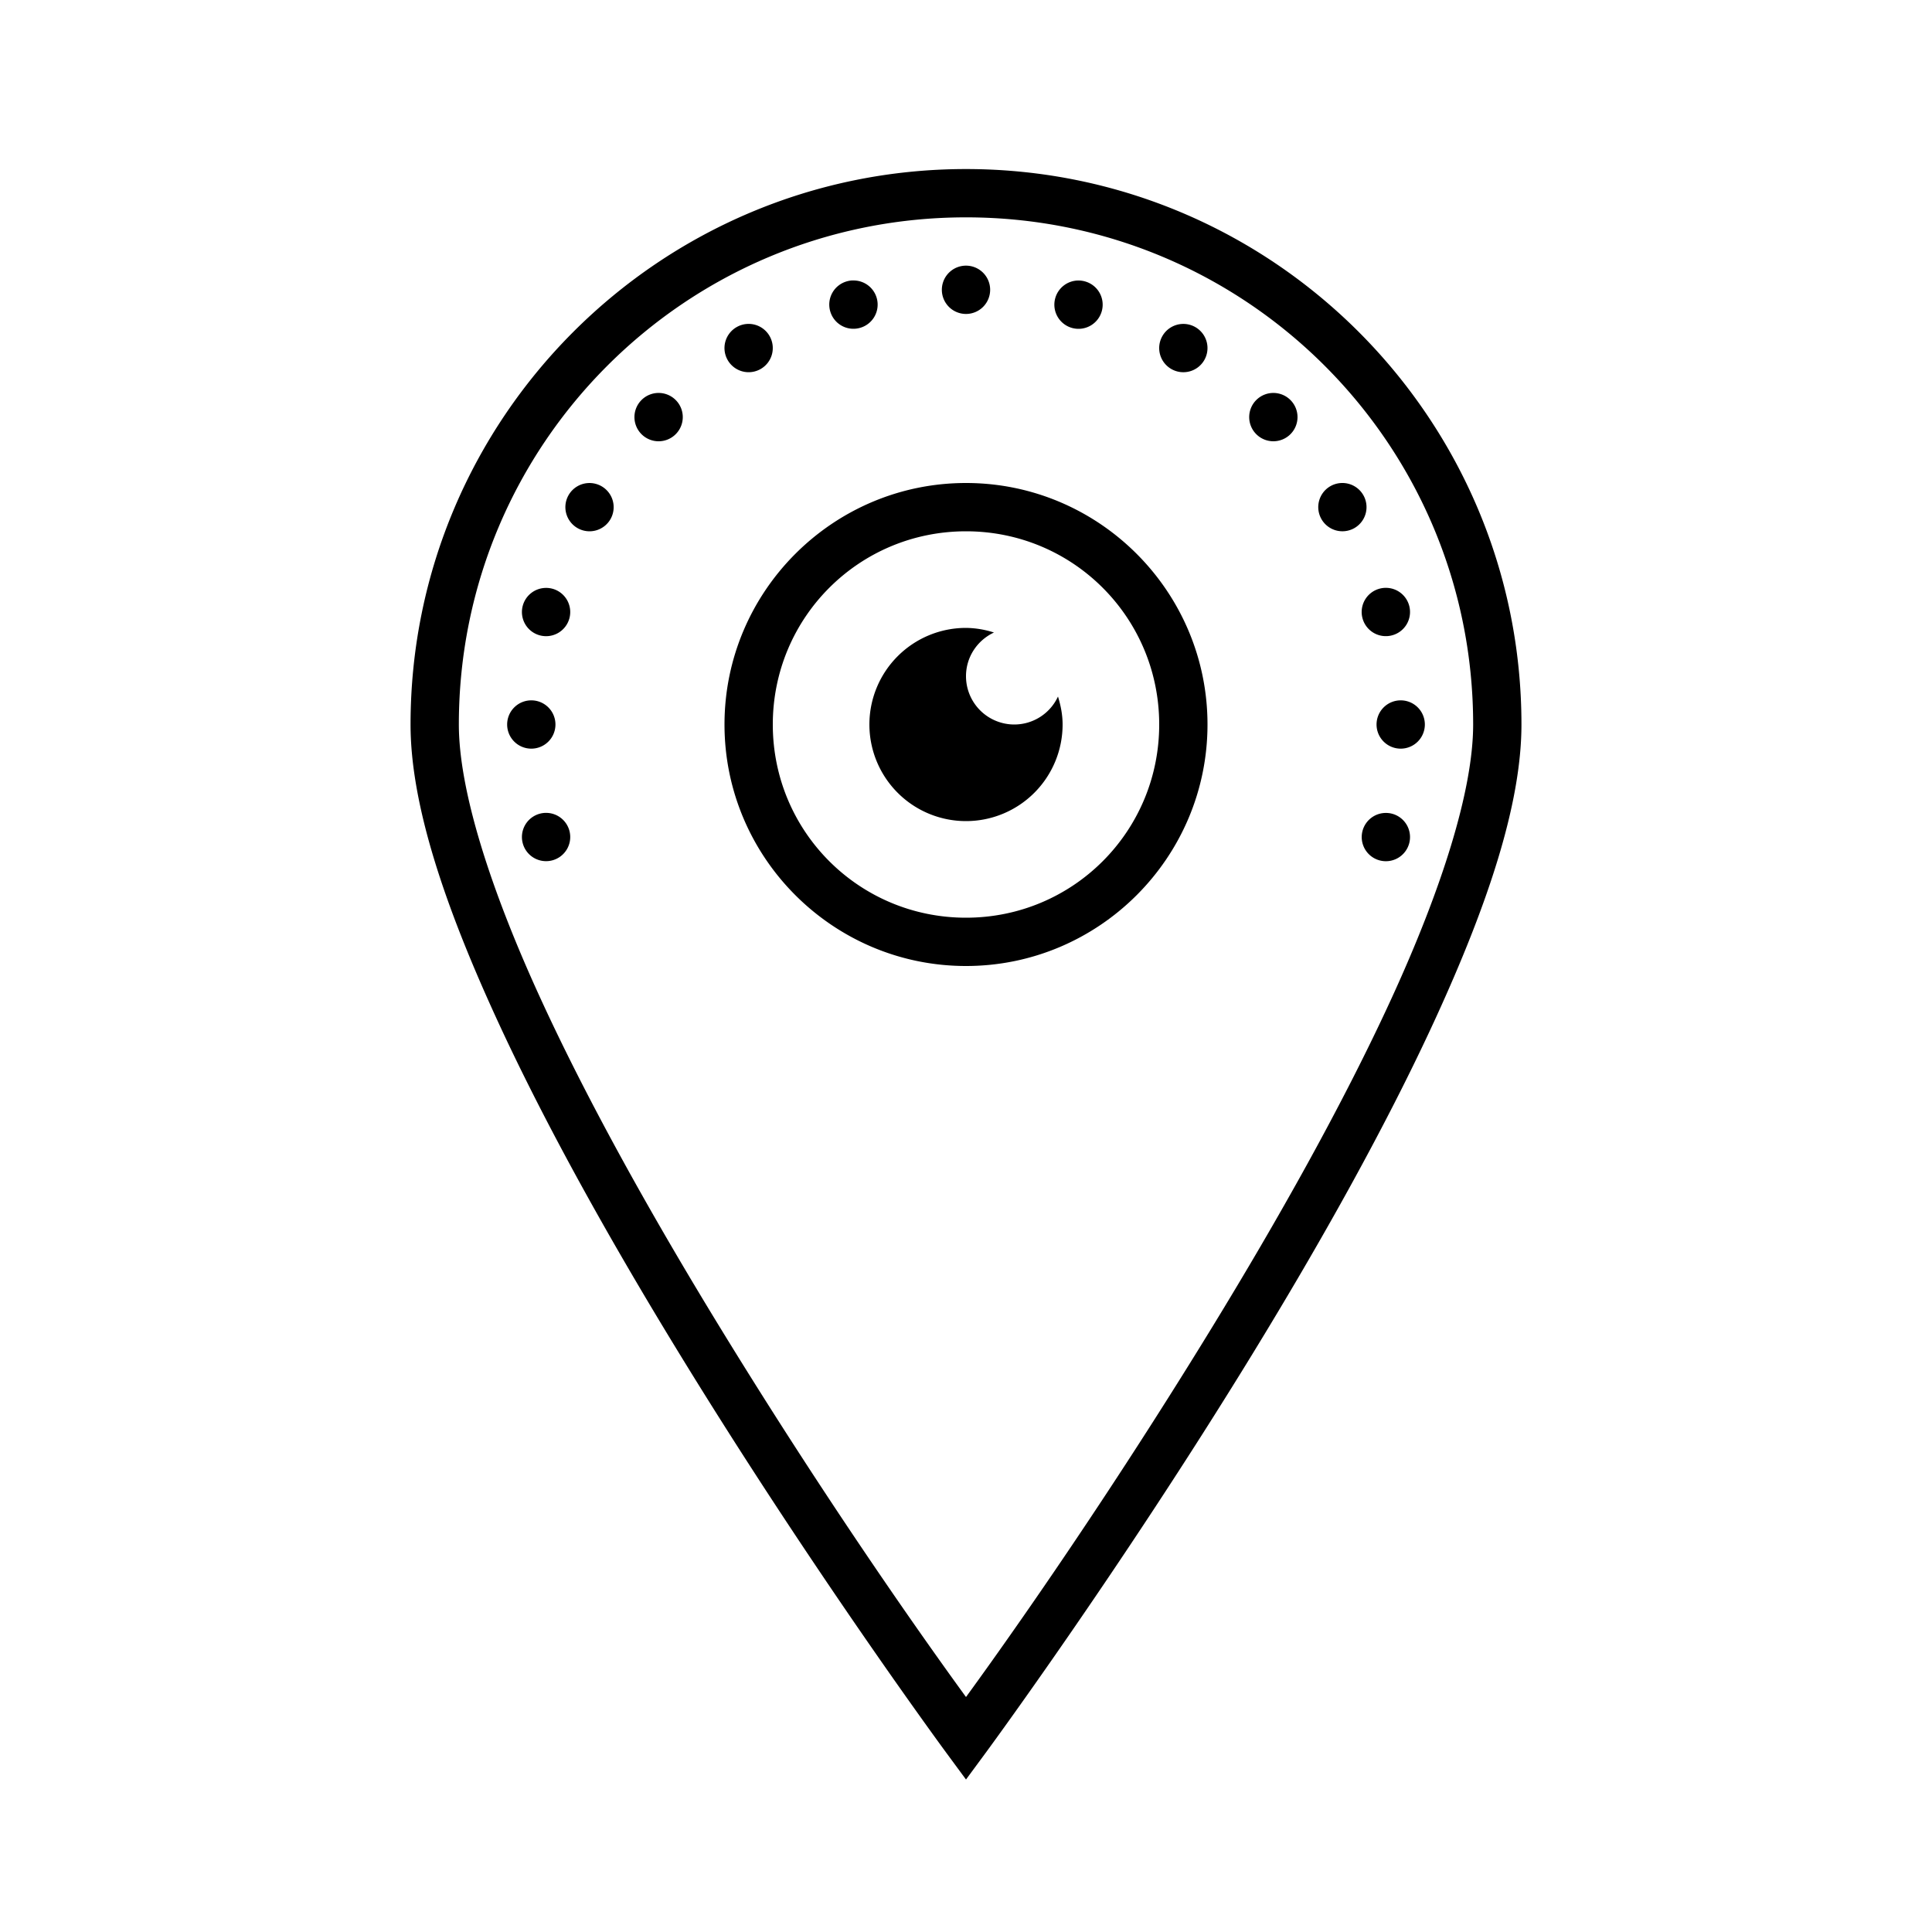 <svg xmlns="http://www.w3.org/2000/svg" viewBox="0 0 80 80"><path style="line-height:normal;text-indent:0;text-align:start;text-decoration-line:none;text-decoration-style:solid;text-decoration-color:#000;text-transform:none;block-progression:tb;isolation:auto;mix-blend-mode:normal" d="M40 7C27.31 7 17 17.31 17 30c0 3.34 1.438 7.539 3.527 12.104 2.09 4.565 4.856 9.462 7.62 13.974 5.526 9.024 11.048 16.516 11.048 16.516L40 73.686l.805-1.092s5.522-7.492 11.049-16.516c2.763-4.512 5.53-9.41 7.619-13.974C61.562 37.539 63 33.339 63 30 63 17.31 52.69 7 40 7zm0 2c11.61 0 21 9.39 21 21 0 2.736-1.312 6.822-3.348 11.271-2.036 4.45-4.769 9.293-7.506 13.762C45.316 62.921 41.07 68.8 40 70.27c-1.07-1.47-5.316-7.35-10.146-15.237-2.737-4.469-5.47-9.312-7.506-13.762C20.312 36.822 19 32.736 19 30c0-11.61 9.39-21 21-21zm0 2a1 1 0 0 0-1 1 1 1 0 0 0 1 1 1 1 0 0 0 1-1 1 1 0 0 0-1-1zm-4.72.613a1 1 0 0 0-.2.033 1 1 0 0 0-.707 1.227 1 1 0 0 0 1.225.707 1 1 0 0 0 .709-1.226 1 1 0 0 0-.928-.74 1 1 0 0 0-.1 0zm9.37.002a1 1 0 0 0-.957.742 1 1 0 0 0 .707 1.225 1 1 0 0 0 1.225-.707 1 1 0 0 0-.707-1.225 1 1 0 0 0-.268-.035zm-13.675 1.797a1 1 0 0 0-.477.135 1 1 0 0 0-.365 1.365 1 1 0 0 0 1.365.367 1 1 0 0 0 .367-1.367 1 1 0 0 0-.89-.5zm17.976.002a1 1 0 0 0-.818.5 1 1 0 0 0 .367 1.365 1 1 0 0 0 1.365-.365 1 1 0 0 0-.365-1.367 1 1 0 0 0-.549-.133zm-21.664 2.857a1 1 0 0 0-.723.293 1 1 0 0 0 0 1.415 1 1 0 0 0 1.415 0 1 1 0 0 0 0-1.415 1 1 0 0 0-.692-.293zm25.453 0a1 1 0 0 0-.72.293 1 1 0 0 0 0 1.415 1 1 0 0 0 1.414 0 1 1 0 0 0 0-1.415 1 1 0 0 0-.694-.293zM40 20c-5.511 0-10 4.489-10 10s4.489 10 10 10 10-4.489 10-10-4.489-10-10-10zm15.563 0a1 1 0 0 0-.477.133 1 1 0 0 0-.365 1.367 1 1 0 0 0 1.365.365 1 1 0 0 0 .365-1.365 1 1 0 0 0-.889-.5zm-31.2.002a1 1 0 0 0-.818.498 1 1 0 0 0 .365 1.365 1 1 0 0 0 1.367-.365 1 1 0 0 0-.367-1.365 1 1 0 0 0-.547-.133zM40 22c4.43 0 8 3.57 8 8s-3.57 8-8 8-8-3.57-8-8 3.57-8 8-8zm17.424 2.342a1 1 0 0 0-.297.033 1 1 0 0 0-.709 1.225 1 1 0 0 0 1.227.707 1 1 0 0 0 .707-1.225 1 1 0 0 0-.928-.74zm-34.82.002a1 1 0 0 0-.958.74 1 1 0 0 0 .708 1.225 1 1 0 0 0 1.224-.707 1 1 0 0 0-.707-1.225 1 1 0 0 0-.267-.033zM40 26a4 4 0 1 0 4 4c0-.406-.078-.79-.191-1.158A1.994 1.994 0 0 1 42 30a2 2 0 0 1-2-2c0-.803.475-1.49 1.158-1.809A3.93 3.93 0 0 0 40 26zm-18 3a1 1 0 0 0-1 1 1 1 0 0 0 1 1 1 1 0 0 0 1-1 1 1 0 0 0-1-1zm36 0a1 1 0 0 0-1 1 1 1 0 0 0 1 1 1 1 0 0 0 1-1 1 1 0 0 0-1-1zm-35.35 4.66a1 1 0 0 0-.296.033 1 1 0 0 0-.708 1.225 1 1 0 0 0 1.225.707 1 1 0 0 0 .707-1.225 1 1 0 0 0-.928-.74zm34.727.002a1 1 0 0 0-.957.74 1 1 0 0 0 .707 1.225 1 1 0 0 0 1.225-.707 1 1 0 0 0-.707-1.225 1 1 0 0 0-.268-.033z"/></svg>
